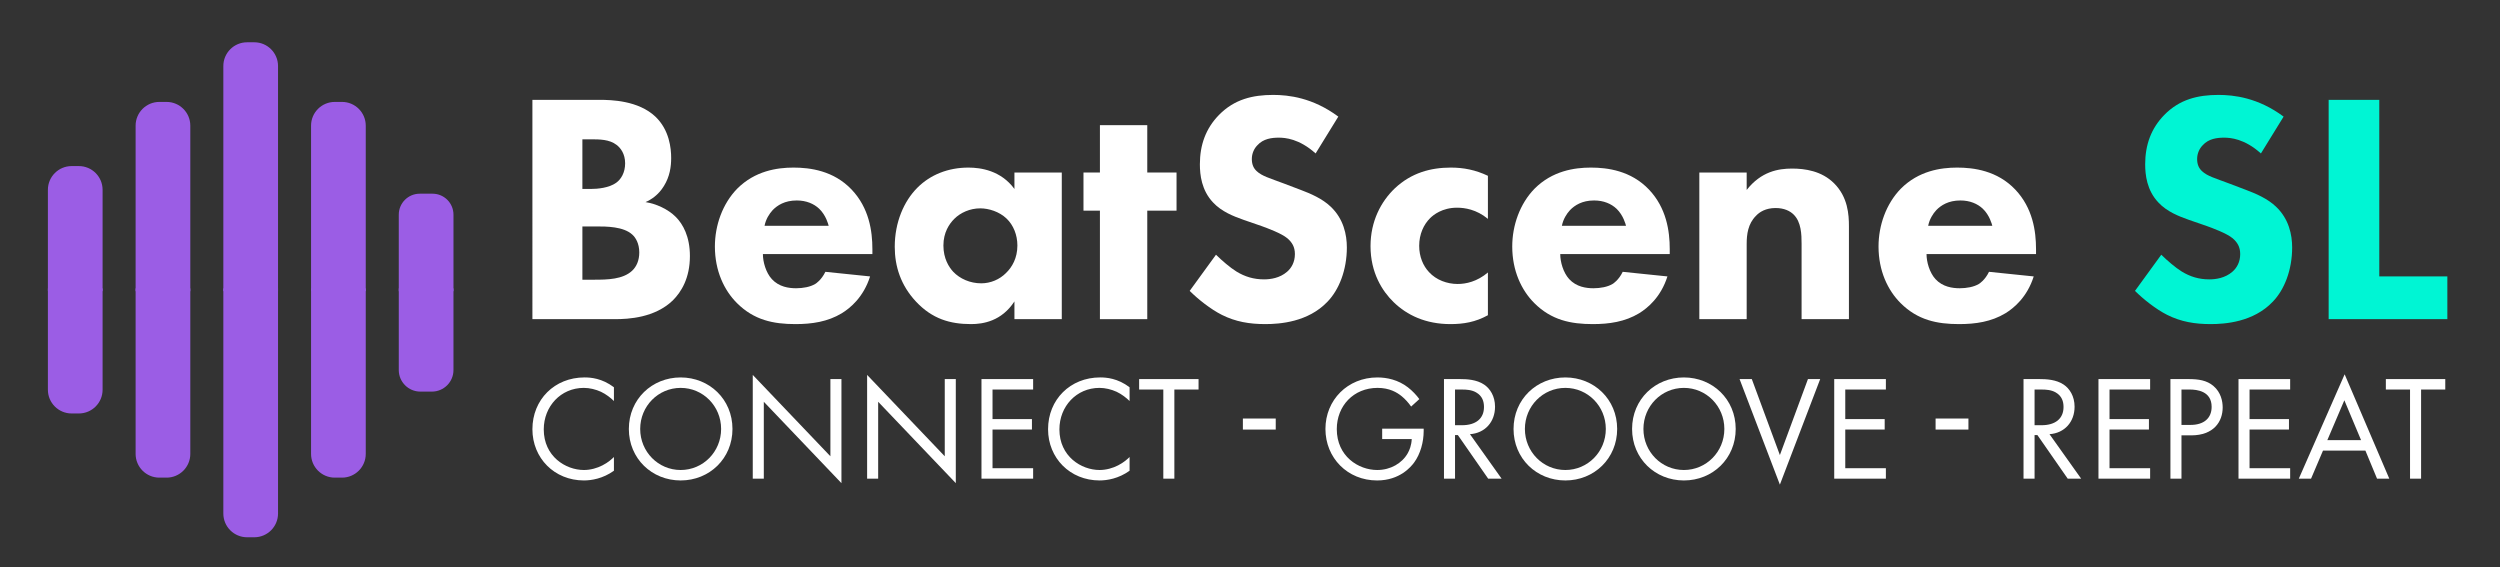 <?xml version="1.0" encoding="UTF-8"?>
<svg id="Ebene_1" xmlns="http://www.w3.org/2000/svg" width="1372.652" height="311.478" version="1.1" viewBox="0 0 1372.652 311.478">
  <rect x="0" y="0" width="1372.652" height="311.478" fill="#333333" stroke="none"/>
  <!-- Generator: Adobe Illustrator 29.6.1, SVG Export Plug-In . SVG Version: 2.1.1 Build 9)  -->
  <defs>
    <style>
      .st0 {
        fill: #fff;
      }

      .st1 {
        fill: #00f5d4;
      }

      .st2 {
        fill: #9b5de5;
      }
    </style>
  </defs>
  <g>
    <g>
      <path class="st2" d="M39.326,91.188h3.972c7.191,0,13.03,5.838,13.03,13.03v55.651h-30.032v-55.651c0-7.191,5.838-13.03,13.03-13.03Z"/>
      <path class="st2" d="M183.817,55.96h3.972c7.191,0,13.03,5.838,13.03,13.03v90.879h-30.032v-90.879c0-7.191,5.838-13.03,13.03-13.03Z"/>
      <path class="st2" d="M218.952,106.352h30.032v42.015c0,6.348-5.154,11.502-11.502,11.502h-7.028c-6.348,0-11.502-5.154-11.502-11.502v-42.015h0Z" transform="translate(467.935 266.221) rotate(-180)"/>
      <path class="st2" d="M74.46,55.96h30.032v90.879c0,7.191-5.838,13.03-13.03,13.03h-3.972c-7.191,0-13.03-5.838-13.03-13.03V55.96h0Z" transform="translate(178.951 215.829) rotate(-180)"/>
      <path class="st2" d="M135.654,23.218h3.972c7.191,0,13.03,5.838,13.03,13.03v123.621h-30.032V36.248c0-7.191,5.838-13.03,13.03-13.03Z"/>
    </g>
    <g>
      <path class="st2" d="M26.296,158.341h30.032v55.651c0,7.191-5.838,13.03-13.03,13.03h-3.972c-7.191,0-13.03-5.838-13.03-13.03v-55.651h0Z"/>
      <path class="st2" d="M74.46,158.341h30.032v90.879c0,7.191-5.838,13.03-13.03,13.03h-3.972c-7.191,0-13.03-5.838-13.03-13.03v-90.879h0Z"/>
      <path class="st2" d="M230.788,158.341h6.359c6.533,0,11.836,5.304,11.836,11.836v44.837h-30.032v-44.837c0-6.533,5.304-11.836,11.836-11.836Z" transform="translate(467.935 373.354) rotate(180)"/>
      <path class="st2" d="M183.817,158.341h3.972c7.191,0,13.03,5.838,13.03,13.03v90.879h-30.032v-90.879c0-7.191,5.838-13.03,13.03-13.03Z" transform="translate(371.607 420.59) rotate(180)"/>
      <path class="st2" d="M122.624,158.341h30.032v123.621c0,7.191-5.838,13.03-13.03,13.03h-3.972c-7.191,0-13.03-5.838-13.03-13.03v-123.621h0Z"/>
    </g>
  </g>
  <g>
    <g>
      <path class="st0" d="M329.153,54.823c6.499,0,21.303.361,30.691,9.207,7.763,7.402,8.666,17.512,8.666,22.747,0,4.694-.722,10.11-3.972,15.345-3.069,5.055-7.221,7.582-10.11,8.846,5.777.903,12.276,3.792,16.609,8.124,3.972,3.972,7.763,10.832,7.763,21.483,0,12.096-4.694,19.678-9.388,24.372-9.929,9.568-24.372,10.29-31.774,10.29h-45.314V54.823h36.829ZM319.765,103.748h4.513c3.791,0,10.11-.542,14.082-3.43,2.527-1.805,4.874-5.416,4.874-10.651s-2.527-8.485-4.694-10.11c-3.972-3.069-9.387-3.069-14.443-3.069h-4.333v27.261ZM319.765,153.575h6.68c7.041,0,15.526-.181,20.581-4.875,2.527-2.347,3.972-5.777,3.972-10.11,0-4.874-1.986-8.123-3.791-9.749-4.874-4.513-14.262-4.513-19.858-4.513h-7.582v29.247Z"/>
      <path class="st0" d="M478.995,139.493h-60.117c0,4.332,1.625,10.11,4.874,13.72,3.972,4.333,9.387,5.055,13.359,5.055,3.791,0,7.763-.722,10.471-2.347.361-.18,3.43-2.166,5.597-6.679l24.552,2.528c-3.611,11.373-10.832,17.331-15.526,20.22-7.763,4.694-16.429,5.957-25.455,5.957-12.096,0-22.747-2.166-32.135-11.554-7.041-7.04-12.096-17.692-12.096-31.052,0-11.554,4.152-23.469,12.276-31.774,9.749-9.749,21.845-11.554,30.871-11.554s22.025,1.625,31.954,12.096c9.568,10.11,11.373,22.747,11.373,32.677v2.708ZM454.984,123.967c-.18-.722-1.444-5.777-5.235-9.388-2.889-2.708-7.041-4.513-12.276-4.513-6.68,0-10.651,2.708-13.179,5.236-1.986,2.166-3.791,5.055-4.513,8.666h35.204Z"/>
      <path class="st0" d="M556.986,94.721h25.997v80.518h-25.997v-9.749c-7.041,10.832-17.15,12.457-23.83,12.457-11.554,0-21.303-2.889-30.149-12.276-8.485-9.027-11.735-19.498-11.735-30.149,0-13.54,5.055-25.094,12.457-32.496,7.041-7.041,16.79-11.013,27.983-11.013,6.86,0,17.873,1.625,25.274,11.735v-9.027ZM523.948,120.176c-2.708,2.708-5.958,7.402-5.958,14.623s3.069,11.915,5.416,14.443c3.611,3.791,9.207,6.319,15.345,6.319,5.236,0,10.11-2.166,13.54-5.596,3.43-3.25,6.319-8.305,6.319-15.165,0-5.777-2.167-11.193-5.958-14.803-3.972-3.792-9.749-5.597-14.443-5.597-5.596,0-10.832,2.347-14.262,5.777Z"/>
      <path class="st0" d="M629.921,115.662v59.576h-25.997v-59.576h-9.026v-20.942h9.026v-25.997h25.997v25.997h16.068v20.942h-16.068Z"/>
      <path class="st0" d="M722.354,84.25c-9.027-8.124-16.79-8.666-20.22-8.666-3.792,0-8.486.542-11.735,4.152-1.805,1.805-3.069,4.513-3.069,7.582,0,2.889.903,5.055,2.708,6.68,2.889,2.708,7.041,3.791,15.165,6.861l9.027,3.43c5.236,1.986,11.734,4.694,16.428,9.207,7.041,6.679,8.846,15.345,8.846,22.386,0,12.457-4.333,23.289-10.652,29.788-10.651,11.193-26.177,12.276-34.121,12.276-8.665,0-16.248-1.263-23.83-5.055-6.138-3.069-13.179-8.666-17.692-13.179l14.443-19.859c3.069,3.069,7.943,7.222,11.193,9.207,4.694,2.889,9.568,4.333,15.165,4.333,3.61,0,8.666-.722,12.637-4.152,2.347-1.986,4.332-5.236,4.332-9.749,0-3.972-1.625-6.499-4.152-8.666-3.25-2.708-10.652-5.416-14.082-6.68l-9.929-3.43c-5.596-1.986-12.096-4.513-16.79-9.568-6.319-6.68-7.221-15.165-7.221-20.942,0-10.651,3.25-19.678,10.471-27.08,8.485-8.666,18.595-11.013,29.788-11.013,8.305,0,21.664,1.444,35.745,11.915l-12.457,20.22Z"/>
      <path class="st0" d="M816.952,120.176c-6.319-5.236-12.818-6.138-16.97-6.138-8.124,0-12.998,3.972-14.803,5.777-3.43,3.43-5.958,8.666-5.958,15.165,0,5.957,2.166,11.013,5.416,14.443,3.972,4.332,9.929,6.499,15.707,6.499,4.513,0,10.651-1.263,16.609-6.319v23.47c-6.86,3.791-13.36,4.874-20.581,4.874-13.54,0-23.83-4.874-31.232-12.096-6.138-5.957-12.638-16.067-12.638-30.691,0-13.72,5.777-24.552,13.36-31.773,9.027-8.485,19.678-11.374,30.691-11.374,7.041,0,13.54,1.264,20.4,4.513v23.65Z"/>
      <path class="st0" d="M916.788,139.493h-60.117c0,4.332,1.625,10.11,4.874,13.72,3.972,4.333,9.388,5.055,13.36,5.055,3.792,0,7.763-.722,10.471-2.347.361-.18,3.43-2.166,5.596-6.679l24.553,2.528c-3.611,11.373-10.832,17.331-15.526,20.22-7.763,4.694-16.429,5.957-25.455,5.957-12.096,0-22.747-2.166-32.135-11.554-7.04-7.04-12.096-17.692-12.096-31.052,0-11.554,4.152-23.469,12.276-31.774,9.749-9.749,21.844-11.554,30.871-11.554s22.025,1.625,31.954,12.096c9.569,10.11,11.374,22.747,11.374,32.677v2.708ZM892.776,123.967c-.18-.722-1.444-5.777-5.236-9.388-2.889-2.708-7.041-4.513-12.276-4.513-6.68,0-10.652,2.708-13.18,5.236-1.986,2.166-3.791,5.055-4.513,8.666h35.204Z"/>
      <path class="st0" d="M933.035,94.721h25.997v9.568c7.943-10.11,17.331-11.735,24.913-11.735,7.041,0,16.248,1.264,23.108,8.124,7.582,7.582,8.124,17.15,8.124,23.65v50.91h-25.997v-41.342c0-5.236-.18-11.916-4.332-16.068-1.986-1.986-5.236-3.61-9.929-3.61-5.416,0-8.846,2.166-10.832,4.332-4.333,4.333-5.055,10.11-5.055,15.346v41.342h-25.997v-80.518Z"/>
      <path class="st0" d="M1117.9,139.493h-60.117c0,4.332,1.625,10.11,4.874,13.72,3.972,4.333,9.388,5.055,13.36,5.055,3.792,0,7.763-.722,10.471-2.347.361-.18,3.43-2.166,5.596-6.679l24.553,2.528c-3.611,11.373-10.832,17.331-15.526,20.22-7.763,4.694-16.429,5.957-25.455,5.957-12.096,0-22.747-2.166-32.135-11.554-7.04-7.04-12.096-17.692-12.096-31.052,0-11.554,4.152-23.469,12.276-31.774,9.749-9.749,21.844-11.554,30.871-11.554s22.025,1.625,31.954,12.096c9.569,10.11,11.374,22.747,11.374,32.677v2.708ZM1093.889,123.967c-.18-.722-1.444-5.777-5.236-9.388-2.889-2.708-7.04-4.513-12.276-4.513-6.68,0-10.652,2.708-13.18,5.236-1.986,2.166-3.791,5.055-4.513,8.666h35.204Z"/>
      <path class="st1" d="M1241.383,84.25c-9.027-8.124-16.79-8.666-20.22-8.666-3.792,0-8.486.542-11.735,4.152-1.805,1.805-3.069,4.513-3.069,7.582,0,2.889.903,5.055,2.708,6.68,2.889,2.708,7.04,3.791,15.164,6.861l9.027,3.43c5.236,1.986,11.734,4.694,16.428,9.207,7.041,6.679,8.846,15.345,8.846,22.386,0,12.457-4.333,23.289-10.652,29.788-10.651,11.193-26.177,12.276-34.121,12.276-8.665,0-16.247-1.263-23.83-5.055-6.138-3.069-13.179-8.666-17.693-13.179l14.443-19.859c3.069,3.069,7.944,7.222,11.193,9.207,4.694,2.889,9.568,4.333,15.165,4.333,3.611,0,8.666-.722,12.637-4.152,2.347-1.986,4.332-5.236,4.332-9.749,0-3.972-1.625-6.499-4.152-8.666-3.25-2.708-10.652-5.416-14.082-6.68l-9.929-3.43c-5.596-1.986-12.096-4.513-16.79-9.568-6.319-6.68-7.221-15.165-7.221-20.942,0-10.651,3.249-19.678,10.471-27.08,8.485-8.666,18.594-11.013,29.788-11.013,8.305,0,21.664,1.444,35.745,11.915l-12.457,20.22Z"/>
      <path class="st1" d="M1306.374,54.823v96.946h37.37v23.469h-65.172V54.823h27.802Z"/>
    </g>
    <g>
      <path class="st0" d="M337.082,220.189c-1.721-1.722-4.345-3.771-7.132-5.083-2.869-1.312-6.23-2.132-9.427-2.132-12.624,0-21.969,10.165-21.969,22.789,0,14.837,12.05,22.297,22.051,22.297,3.689,0,7.295-1.065,10.165-2.541,3.115-1.558,5.329-3.607,6.312-4.591v7.542c-6.066,4.345-12.378,5.328-16.477,5.328-16.231,0-28.281-12.296-28.281-28.117,0-16.313,12.214-28.445,28.609-28.445,3.279,0,9.591.41,16.149,5.41v7.542Z"/>
      <path class="st0" d="M345.277,235.518c0-16.313,12.706-28.281,28.445-28.281s28.445,11.969,28.445,28.281c0,16.231-12.624,28.281-28.445,28.281s-28.445-12.05-28.445-28.281ZM351.507,235.518c0,12.542,9.919,22.543,22.215,22.543s22.215-10.001,22.215-22.543-9.919-22.544-22.215-22.544-22.215,10.001-22.215,22.544Z"/>
      <path class="st0" d="M413.312,262.816v-56.972l42.627,44.676v-42.381h6.066v57.136l-42.627-44.676v42.217h-6.066Z"/>
      <path class="st0" d="M476.101,262.816v-56.972l42.627,44.676v-42.381h6.066v57.136l-42.627-44.676v42.217h-6.066Z"/>
      <path class="st0" d="M567.253,213.877h-22.297v16.231h21.641v5.738h-21.641v21.232h22.297v5.738h-28.363v-54.677h28.363v5.738Z"/>
      <path class="st0" d="M620.206,220.189c-1.721-1.722-4.345-3.771-7.132-5.083-2.869-1.312-6.23-2.132-9.427-2.132-12.624,0-21.969,10.165-21.969,22.789,0,14.837,12.05,22.297,22.051,22.297,3.689,0,7.295-1.065,10.165-2.541,3.115-1.558,5.329-3.607,6.312-4.591v7.542c-6.066,4.345-12.378,5.328-16.477,5.328-16.231,0-28.281-12.296-28.281-28.117,0-16.313,12.214-28.445,28.609-28.445,3.279,0,9.591.41,16.149,5.41v7.542Z"/>
      <path class="st0" d="M644.796,213.877v48.939h-6.066v-48.939h-13.28v-5.738h32.626v5.738h-13.28Z"/>
      <path class="st0" d="M682.418,229.798h18.035v6.066h-18.035v-6.066Z"/>
      <path class="st0" d="M758.896,235.354h22.789v1.312c0,6.066-1.804,12.624-5.246,17.296-1.64,2.214-7.788,9.837-20.33,9.837-16.231,0-28.363-12.378-28.363-28.281s12.214-28.281,28.527-28.281c5.246,0,11.395,1.311,16.723,5.41,2.46,1.885,4.755,4.345,6.313,6.476l-4.509,4.099c-1.557-2.214-3.361-4.181-5.165-5.656-2.623-2.131-6.722-4.591-13.279-4.591-13.198,0-22.379,9.919-22.379,22.625,0,14.919,11.886,22.461,22.215,22.461,7.296,0,13.608-3.689,16.723-9.181.984-1.722,2.05-4.345,2.214-7.788h-16.231v-5.738Z"/>
      <path class="st0" d="M801.602,208.139c3.689,0,9.181.246,13.28,3.033,3.197,2.131,5.984,6.312,5.984,12.132,0,8.362-5.493,14.51-13.772,15.084l17.378,24.428h-7.377l-16.641-23.936h-1.557v23.936h-6.066v-54.677h8.771ZM798.897,233.469h3.853c7.541,0,12.05-3.607,12.05-10.001,0-3.033-.902-6.066-4.345-8.033-2.459-1.394-5.246-1.558-7.87-1.558h-3.688v19.592Z"/>
      <path class="st0" d="M831.029,235.518c0-16.313,12.706-28.281,28.445-28.281s28.445,11.969,28.445,28.281c0,16.231-12.624,28.281-28.445,28.281s-28.445-12.05-28.445-28.281ZM837.259,235.518c0,12.542,9.918,22.543,22.215,22.543s22.215-10.001,22.215-22.543-9.919-22.544-22.215-22.544-22.215,10.001-22.215,22.544Z"/>
      <path class="st0" d="M896.113,235.518c0-16.313,12.706-28.281,28.445-28.281s28.445,11.969,28.445,28.281c0,16.231-12.624,28.281-28.445,28.281s-28.445-12.05-28.445-28.281ZM902.343,235.518c0,12.542,9.918,22.543,22.215,22.543s22.215-10.001,22.215-22.543-9.919-22.544-22.215-22.544-22.215,10.001-22.215,22.544Z"/>
      <path class="st0" d="M961.852,208.139l15.412,41.725,15.411-41.725h6.722l-22.133,57.956-22.134-57.956h6.722Z"/>
      <path class="st0" d="M1035.463,213.877h-22.297v16.231h21.641v5.738h-21.641v21.232h22.297v5.738h-28.363v-54.677h28.363v5.738Z"/>
      <path class="st0" d="M1062.757,229.798h18.034v6.066h-18.034v-6.066Z"/>
      <path class="st0" d="M1119.807,208.139c3.689,0,9.181.246,13.28,3.033,3.197,2.131,5.984,6.312,5.984,12.132,0,8.362-5.493,14.51-13.772,15.084l17.378,24.428h-7.377l-16.641-23.936h-1.557v23.936h-6.066v-54.677h8.771ZM1117.102,233.469h3.853c7.541,0,12.05-3.607,12.05-10.001,0-3.033-.902-6.066-4.345-8.033-2.459-1.394-5.246-1.558-7.87-1.558h-3.688v19.592Z"/>
      <path class="st0" d="M1180.549,213.877h-22.297v16.231h21.641v5.738h-21.641v21.232h22.297v5.738h-28.363v-54.677h28.363v5.738Z"/>
      <path class="st0" d="M1201.614,208.139c5.492,0,10.083.655,13.771,3.853,4.017,3.443,5.001,8.28,5.001,11.722,0,7.705-4.836,15.329-17.296,15.329h-5.329v23.773h-6.066v-54.677h9.919ZM1197.761,233.305h5.001c7.214,0,11.558-3.607,11.558-9.919,0-8.689-8.116-9.509-12.05-9.509h-4.509v19.428Z"/>
      <path class="st0" d="M1257.436,213.877h-22.297v16.231h21.641v5.738h-21.641v21.232h22.297v5.738h-28.363v-54.677h28.363v5.738Z"/>
      <path class="st0" d="M1298.749,247.405h-23.281l-6.558,15.411h-6.722l25.166-57.3,24.511,57.3h-6.723l-6.394-15.411ZM1296.372,241.667l-9.181-21.887-9.345,21.887h18.526Z"/>
      <path class="st0" d="M1329.323,213.877v48.939h-6.066v-48.939h-13.28v-5.738h32.626v5.738h-13.28Z"/>
    </g>
  </g>
</svg>